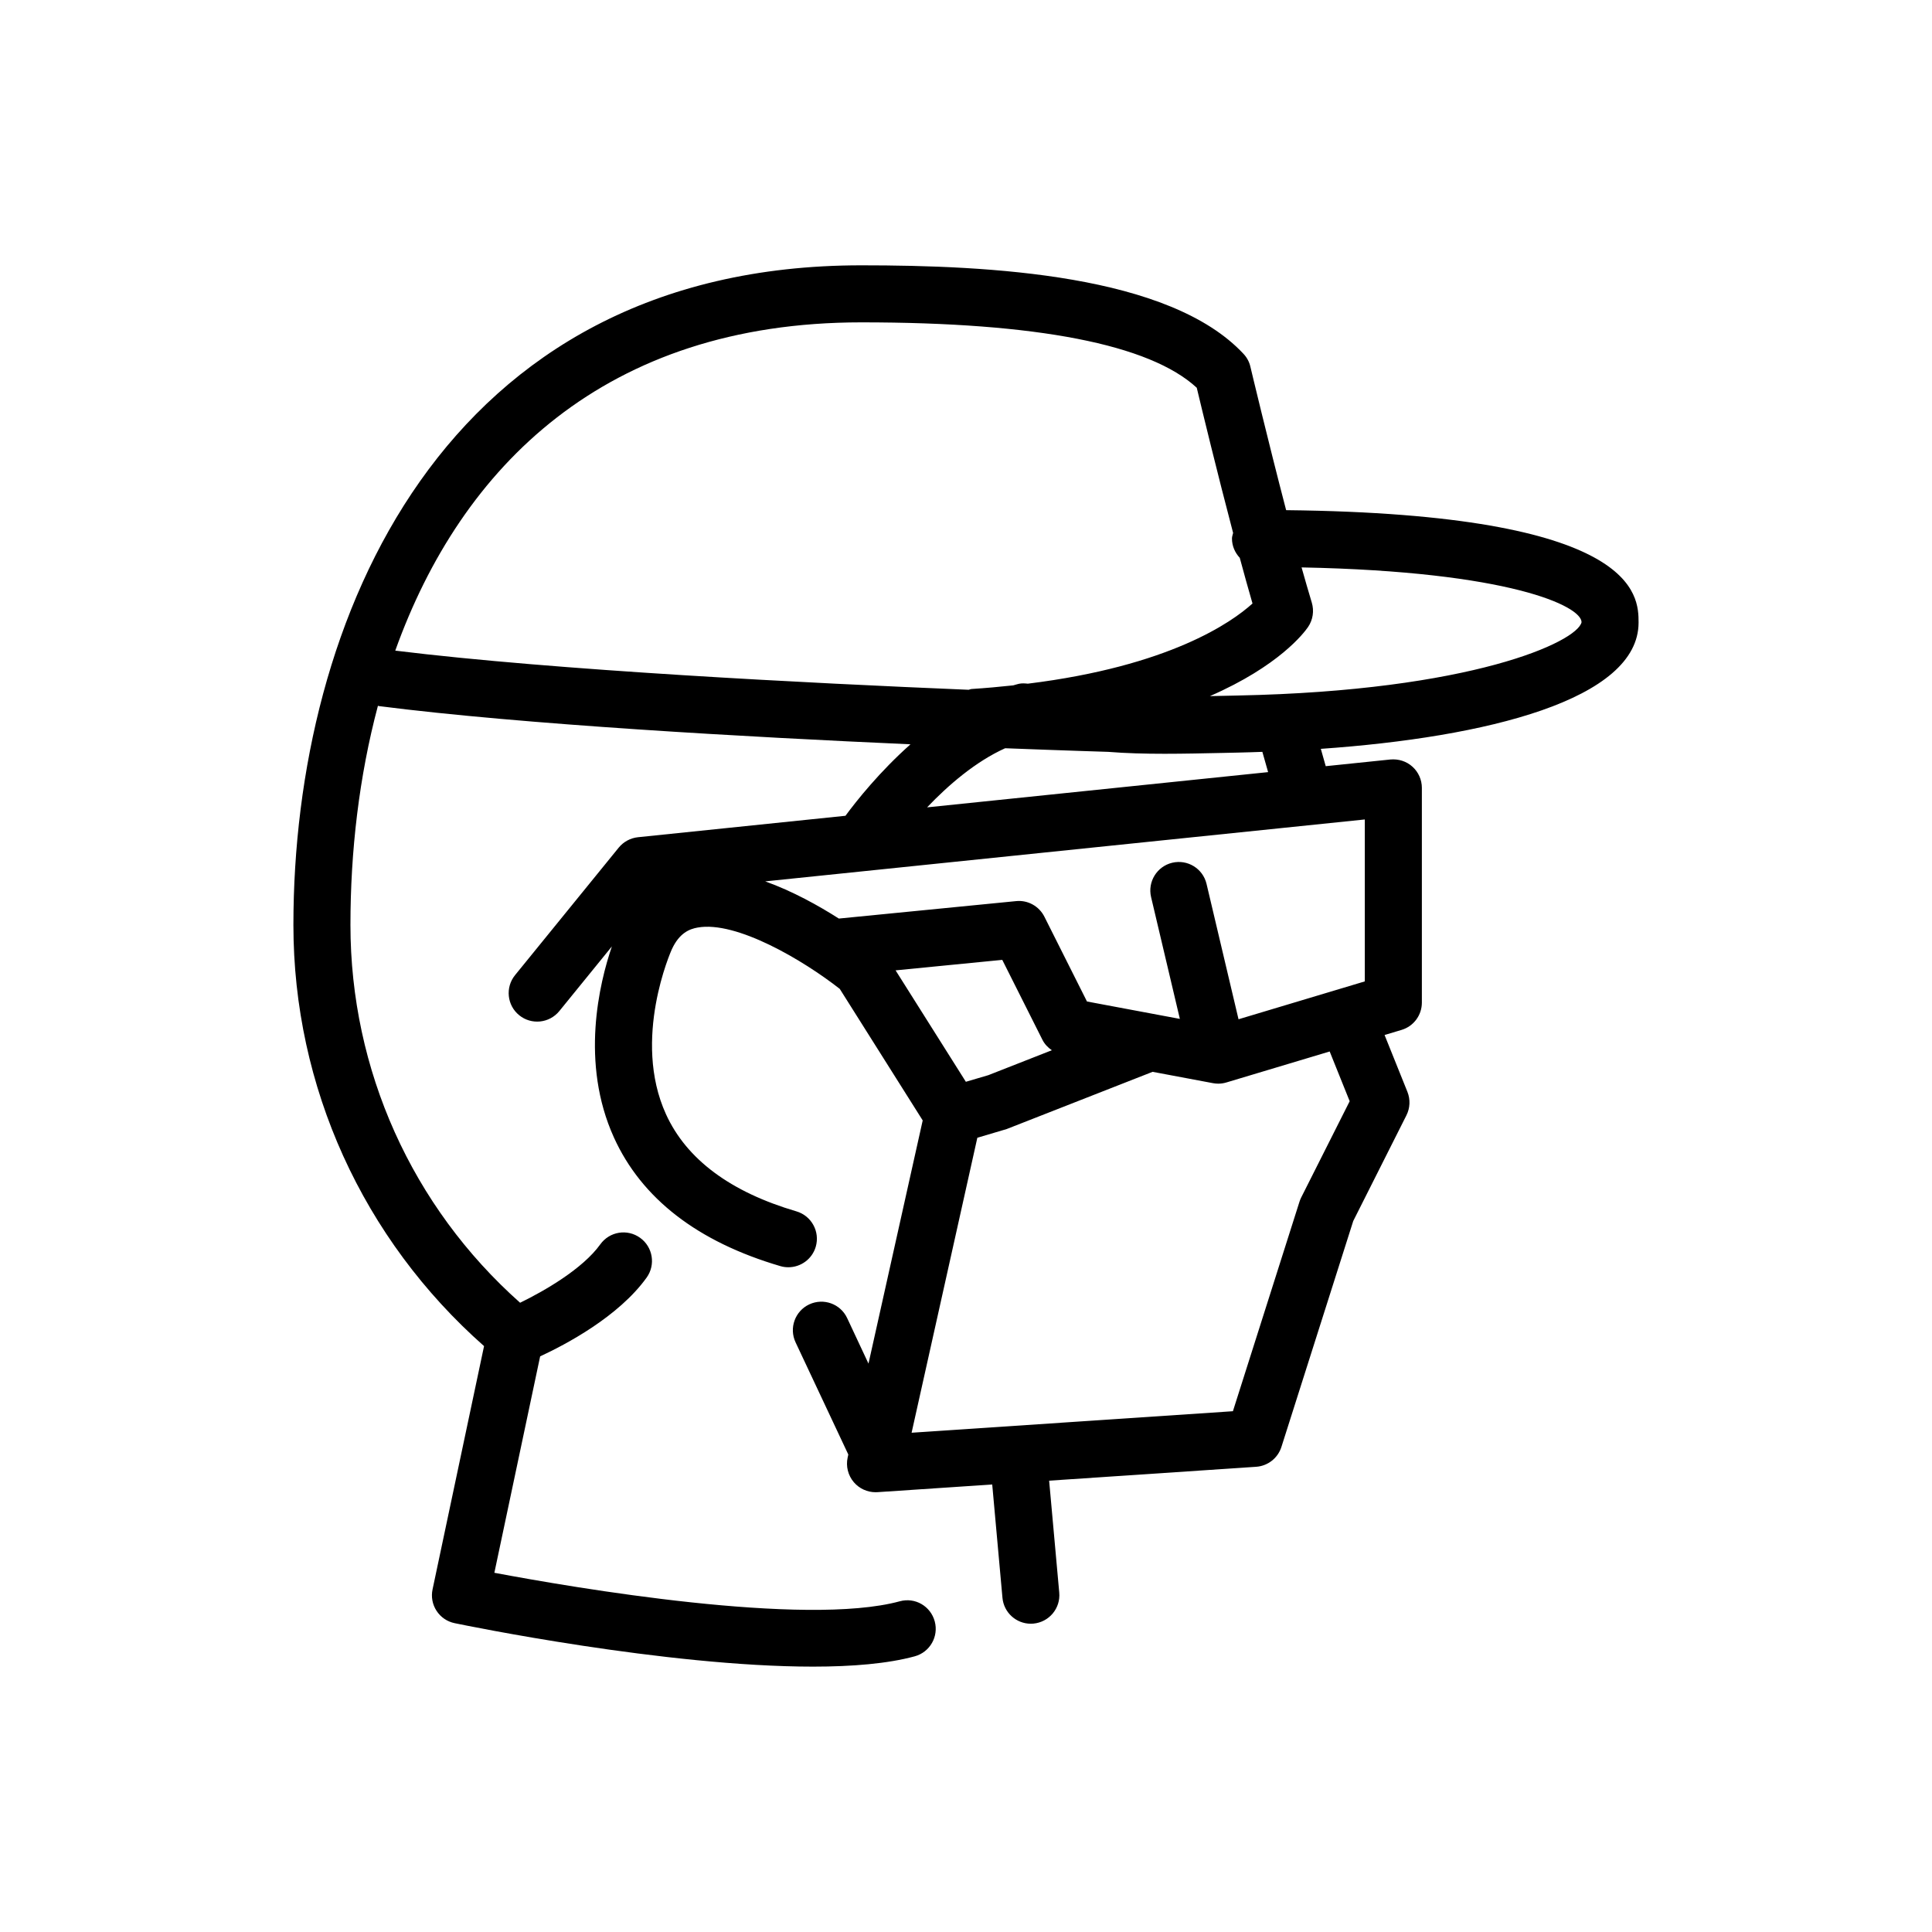 <?xml version="1.0" encoding="UTF-8"?>
<!-- Uploaded to: ICON Repo, www.svgrepo.com, Generator: ICON Repo Mixer Tools -->
<svg fill="#000000" width="800px" height="800px" version="1.1" viewBox="144 144 512 512" xmlns="http://www.w3.org/2000/svg">
 <path d="m484.84 279.2c-4.906-18.793-9.41-37.746-9.473-38.016-0.293-1.281-0.926-2.457-1.832-3.414-19.617-21.027-67.199-23.457-101.29-23.457-111.07 0-150.49 94.172-150.49 174.81 0 42.934 18.438 83.27 50.523 111.61l-13.645 64.469c-0.422 1.965-0.039 4.012 1.059 5.691 1.098 1.684 2.82 2.863 4.797 3.266 2.812 0.586 55.965 11.516 94.977 11.516 10.379 0 19.77-0.777 26.945-2.731 4.019-1.09 6.398-5.25 5.301-9.27-1.09-4.019-5.188-6.438-9.281-5.309-25.211 6.84-86.191-3.566-107.42-7.559l12.133-57.355c6.801-3.152 20.797-10.531 28.223-20.879 2.43-3.387 1.652-8.113-1.734-10.539-3.406-2.449-8.113-1.664-10.551 1.734-4.644 6.481-14.762 12.324-21.25 15.477-28.637-25.453-44.961-61.676-44.961-100.13 0-19.496 2.289-39.328 7.285-58.078 0.102 0.02 0.172 0.082 0.273 0.09 38.219 4.887 97.93 8.211 140.86 10.125-8.121 7.215-14.219 14.852-17.23 18.941l-54.996 5.684c-1.984 0.211-3.82 1.199-5.09 2.75l-27.477 33.797c-2.629 3.234-2.144 8 1.098 10.629 3.223 2.621 7.981 2.144 10.629-1.098l13.934-17.141c-3.324 9.734-8.445 30.832 0.543 50.645 7.336 16.172 22.168 27.641 44.102 34.078 0.707 0.211 1.43 0.301 2.125 0.301 3.266 0 6.289-2.137 7.254-5.43 1.168-4-1.117-8.203-5.129-9.383-17.473-5.129-29.102-13.785-34.551-25.723-9.109-19.941 1.402-43.398 1.512-43.66 2.016-4.422 4.727-5.441 6.852-5.824 10.277-1.863 28.082 8.715 37.684 16.254l21.977 34.855-14.367 64.449-5.652-12.066c-1.773-3.777-6.246-5.402-10.055-3.629-3.769 1.773-5.391 6.277-3.617 10.055l13.977 29.734-0.172 0.785c-0.516 2.316 0.102 4.758 1.641 6.559 1.449 1.684 3.547 2.641 5.734 2.641 0.172 0 0.332 0 0.504-0.012l30.43-2.035 2.711 30.016c0.352 3.93 3.648 6.883 7.516 6.883 0.223 0 0.465-0.012 0.684-0.031 4.16-0.383 7.227-4.051 6.852-8.203l-2.68-29.676 54.855-3.68c3.102-0.211 5.754-2.297 6.699-5.25l19.035-59.883 14.098-28.012c0.977-1.934 1.066-4.203 0.262-6.219l-6.055-15.062 4.504-1.352c3.195-0.957 5.379-3.898 5.379-7.234v-56.91c0-2.137-0.906-4.18-2.5-5.613-1.57-1.43-3.688-2.098-5.836-1.906l-17.141 1.773-1.301-4.594c43.832-3.062 84.207-13.008 84.207-33.465-0.016-7.219-0.066-28.781-93.402-29.789zm-236.09 37.223c17.453-48.75 55.57-86.996 123.5-86.996 46.57 0 76.457 5.836 88.902 17.332 1.379 5.793 5.391 22.359 9.633 38.473-0.102 0.492-0.301 0.957-0.301 1.48 0 1.984 0.805 3.769 2.066 5.117 1.148 4.231 2.289 8.375 3.375 12.102-5.543 5.027-22.059 16.617-59.539 21.25-0.777-0.082-1.551-0.141-2.359 0.031-0.504 0.109-0.996 0.281-1.5 0.414-3.535 0.383-7.184 0.715-11.074 0.969-0.273 0.02-0.492 0.16-0.754 0.203-42.004-1.742-109.46-5.137-151.95-10.375zm203.96 27.336c5.109 0 10.359-0.121 15.539-0.23l4.051-0.09c2.074-0.039 4.152-0.121 6.238-0.191l1.523 5.371-90.375 9.34c5.582-5.856 12.816-12.121 20.688-15.668 16.453 0.637 27.023 0.945 27.277 0.957 4.68 0.379 9.789 0.512 15.059 0.512zm-71.371 57.395 28.273-2.781 10.641 21.18c0.574 1.148 1.461 2.066 2.5 2.769l-16.836 6.609-5.953 1.754zm107.5 60.172c-0.18 0.363-0.332 0.727-0.453 1.109l-17.652 55.551-85.152 5.703 17.422-78.172 7.777-2.309 38.672-15.164 15.992 3.004c0.465 0.082 0.938 0.133 1.402 0.133 0.727 0 1.473-0.109 2.176-0.324l27.355-8.203 5.301 13.18zm16.848-100.16v42.914l-33.465 10.035-8.473-35.859c-0.957-4.07-5.027-6.578-9.09-5.621-4.051 0.957-6.57 5.039-5.613 9.09l7.629 32.293-24.617-4.613-11.285-22.469c-1.402-2.793-4.402-4.453-7.488-4.133l-46.984 4.625c-5.391-3.438-12.254-7.254-19.508-9.855zm-33.684-32.848-4.082 0.09c-1.09 0.02-2.188 0.039-3.285 0.07 18.277-7.969 24.93-16.727 26.016-18.32 1.289-1.895 1.641-4.262 0.988-6.457-0.855-2.812-1.762-5.977-2.711-9.332 55.219 1.078 74.191 10.27 74.199 14.531-1.207 5.211-29.117 18.18-91.125 19.418z"/>
</svg>